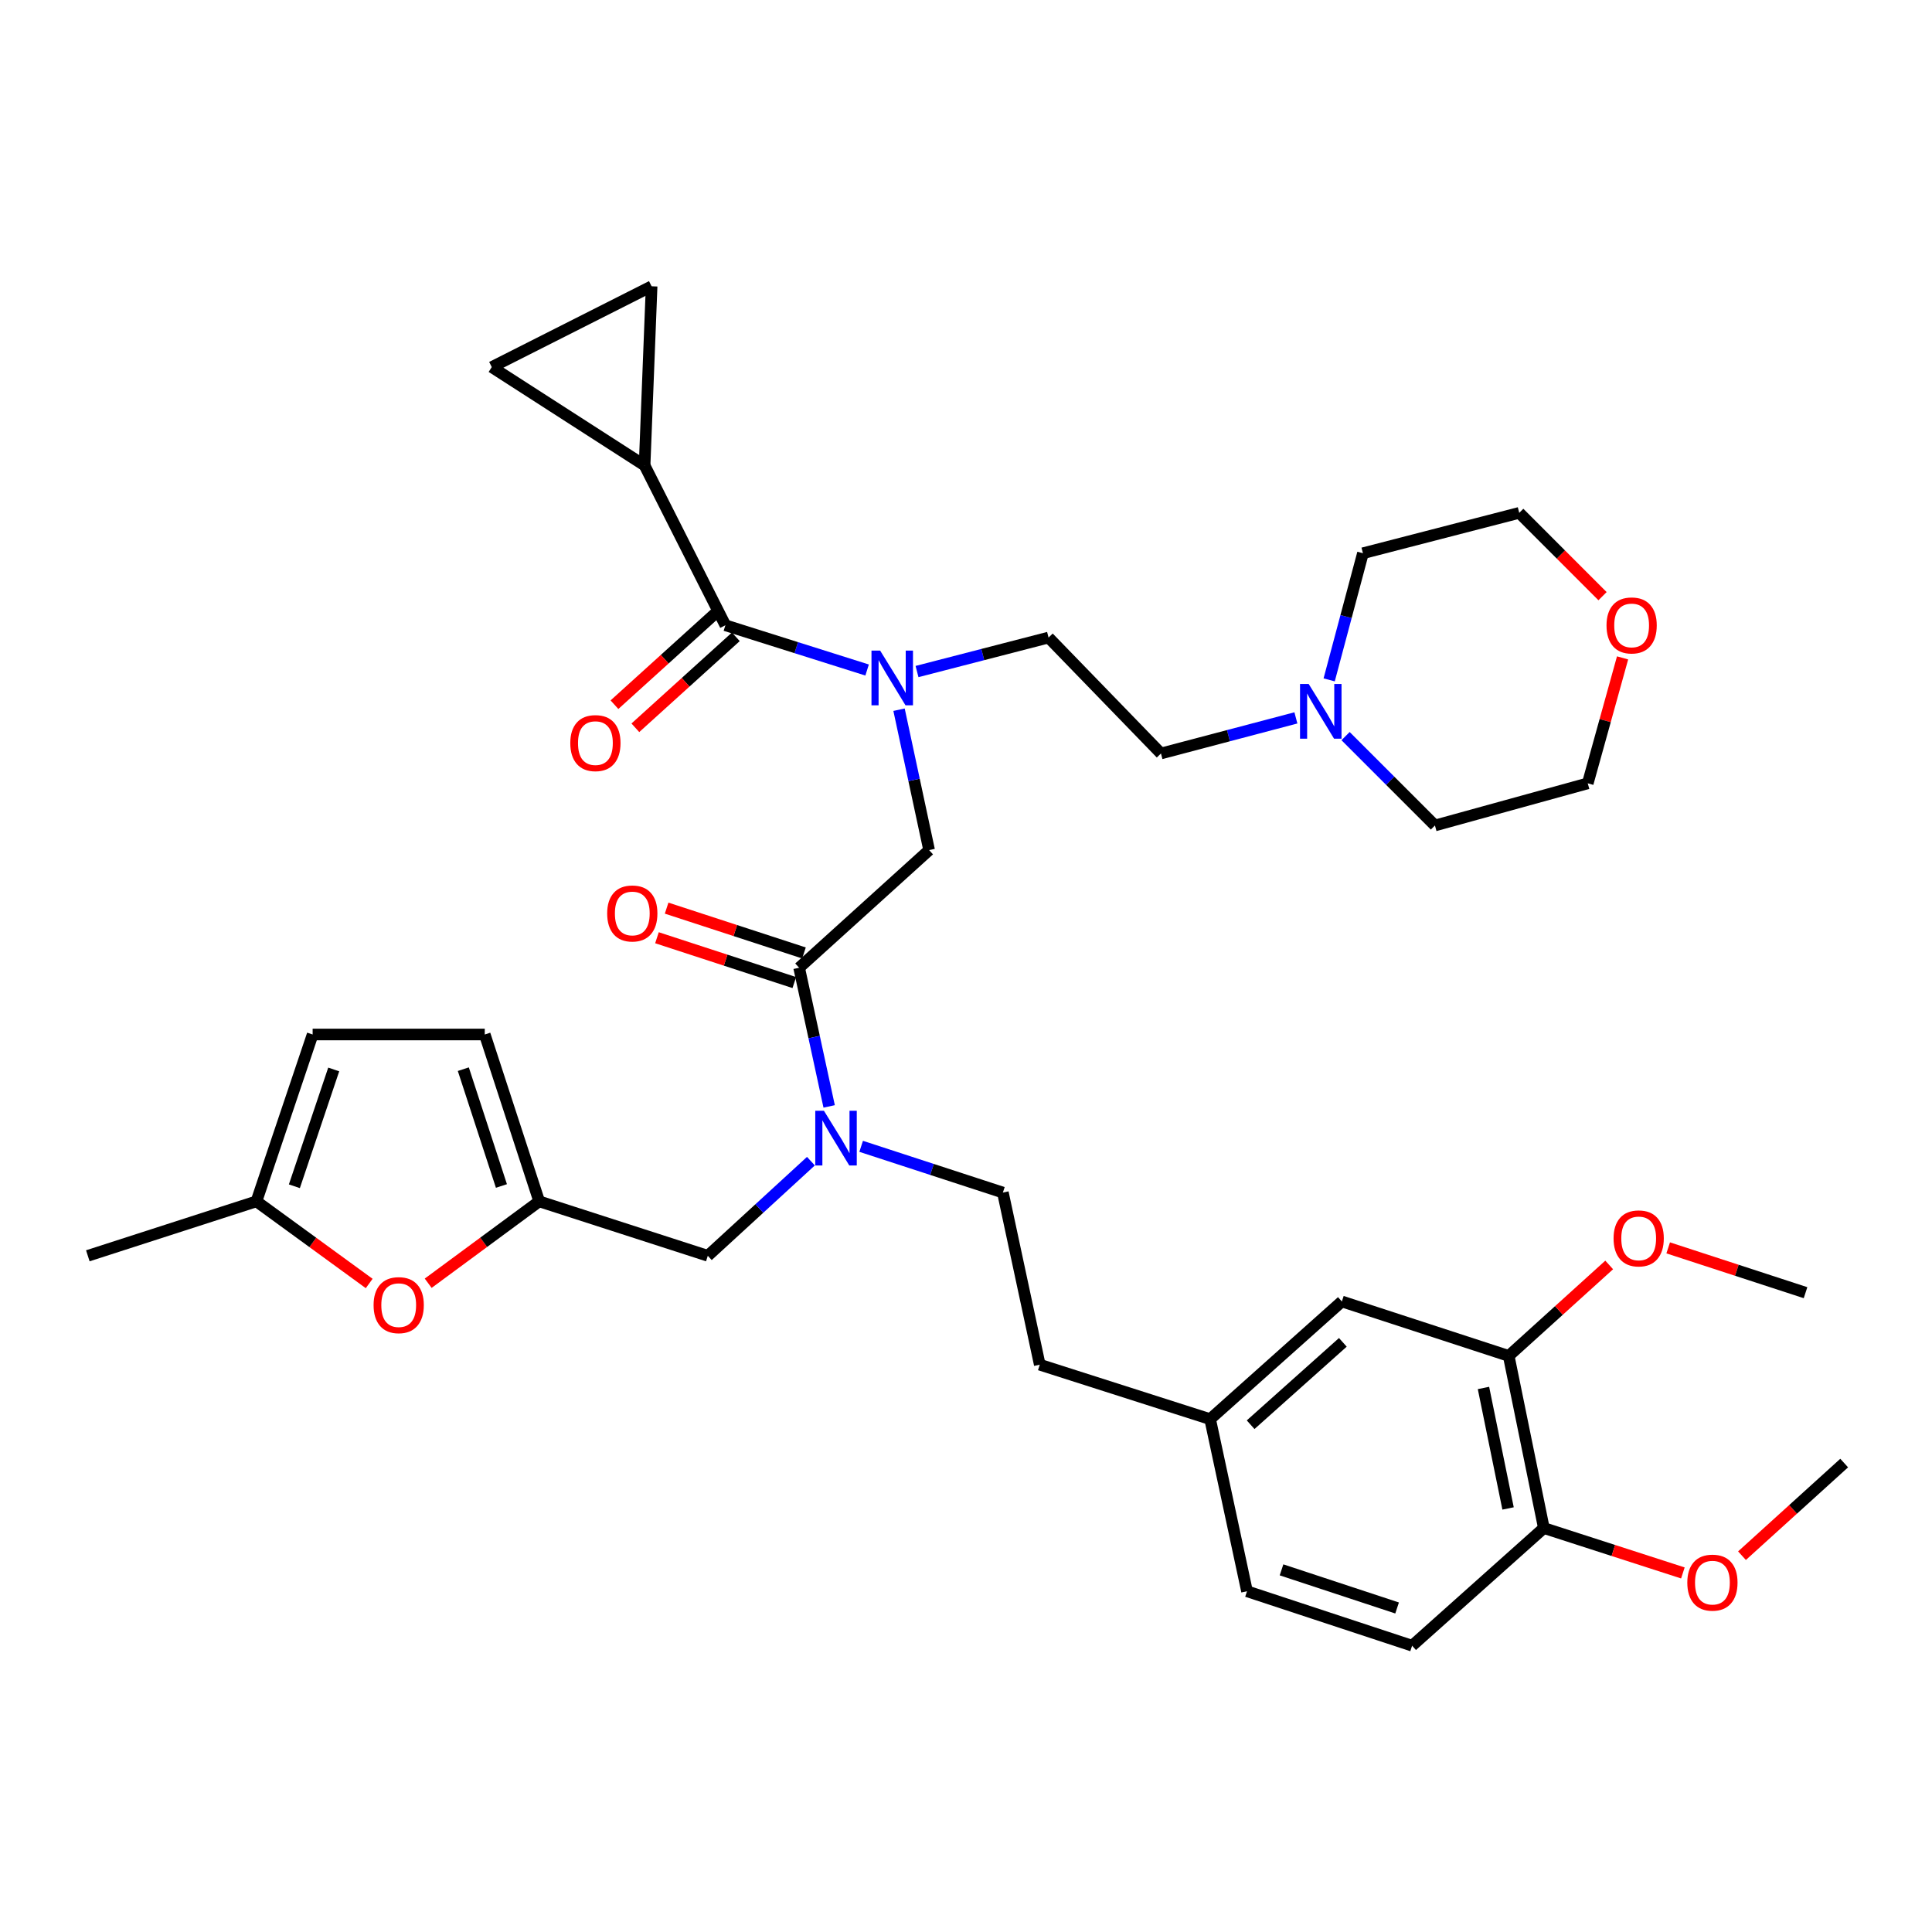 <?xml version='1.0' encoding='iso-8859-1'?>
<svg version='1.1' baseProfile='full'
              xmlns='http://www.w3.org/2000/svg'
                      xmlns:rdkit='http://www.rdkit.org/xml'
                      xmlns:xlink='http://www.w3.org/1999/xlink'
                  xml:space='preserve'
width='1000px' height='1000px' viewBox='0 0 1000 1000'>
<!-- END OF HEADER -->
<rect style='opacity:1.0;fill:#FFFFFF;stroke:none' width='1000' height='1000' x='0' y='0'> </rect>
<path class='bond-0' d='M 333.641,240.907 L 254.545,190' style='fill:none;fill-rule:evenodd;stroke:#000000;stroke-width:6px;stroke-linecap:butt;stroke-linejoin:miter;stroke-opacity:1' />
<path class='bond-1' d='M 333.641,240.907 L 337.277,148.182' style='fill:none;fill-rule:evenodd;stroke:#000000;stroke-width:6px;stroke-linecap:butt;stroke-linejoin:miter;stroke-opacity:1' />
<path class='bond-2' d='M 333.641,240.907 L 375.459,323.639' style='fill:none;fill-rule:evenodd;stroke:#000000;stroke-width:6px;stroke-linecap:butt;stroke-linejoin:miter;stroke-opacity:1' />
<path class='bond-3' d='M 413.633,500.913 L 421.401,536.794' style='fill:none;fill-rule:evenodd;stroke:#000000;stroke-width:6px;stroke-linecap:butt;stroke-linejoin:miter;stroke-opacity:1' />
<path class='bond-3' d='M 421.401,536.794 L 429.17,572.674' style='fill:none;fill-rule:evenodd;stroke:#0000FF;stroke-width:6px;stroke-linecap:butt;stroke-linejoin:miter;stroke-opacity:1' />
<path class='bond-4' d='M 413.633,500.913 L 480.909,440.004' style='fill:none;fill-rule:evenodd;stroke:#000000;stroke-width:6px;stroke-linecap:butt;stroke-linejoin:miter;stroke-opacity:1' />
<path class='bond-5' d='M 416.134,493.252 L 380.59,481.65' style='fill:none;fill-rule:evenodd;stroke:#000000;stroke-width:6px;stroke-linecap:butt;stroke-linejoin:miter;stroke-opacity:1' />
<path class='bond-5' d='M 380.59,481.65 L 345.046,470.048' style='fill:none;fill-rule:evenodd;stroke:#FF0000;stroke-width:6px;stroke-linecap:butt;stroke-linejoin:miter;stroke-opacity:1' />
<path class='bond-5' d='M 411.132,508.575 L 375.588,496.973' style='fill:none;fill-rule:evenodd;stroke:#000000;stroke-width:6px;stroke-linecap:butt;stroke-linejoin:miter;stroke-opacity:1' />
<path class='bond-5' d='M 375.588,496.973 L 340.045,485.37' style='fill:none;fill-rule:evenodd;stroke:#FF0000;stroke-width:6px;stroke-linecap:butt;stroke-linejoin:miter;stroke-opacity:1' />
<path class='bond-6' d='M 480.909,440.004 L 473.124,403.674' style='fill:none;fill-rule:evenodd;stroke:#000000;stroke-width:6px;stroke-linecap:butt;stroke-linejoin:miter;stroke-opacity:1' />
<path class='bond-6' d='M 473.124,403.674 L 465.34,367.344' style='fill:none;fill-rule:evenodd;stroke:#0000FF;stroke-width:6px;stroke-linecap:butt;stroke-linejoin:miter;stroke-opacity:1' />
<path class='bond-7' d='M 448.813,346.8 L 412.136,335.219' style='fill:none;fill-rule:evenodd;stroke:#0000FF;stroke-width:6px;stroke-linecap:butt;stroke-linejoin:miter;stroke-opacity:1' />
<path class='bond-7' d='M 412.136,335.219 L 375.459,323.639' style='fill:none;fill-rule:evenodd;stroke:#000000;stroke-width:6px;stroke-linecap:butt;stroke-linejoin:miter;stroke-opacity:1' />
<path class='bond-8' d='M 474.647,347.59 L 508.689,338.793' style='fill:none;fill-rule:evenodd;stroke:#0000FF;stroke-width:6px;stroke-linecap:butt;stroke-linejoin:miter;stroke-opacity:1' />
<path class='bond-8' d='M 508.689,338.793 L 542.731,329.997' style='fill:none;fill-rule:evenodd;stroke:#000000;stroke-width:6px;stroke-linecap:butt;stroke-linejoin:miter;stroke-opacity:1' />
<path class='bond-9' d='M 370.05,317.664 L 344.047,341.207' style='fill:none;fill-rule:evenodd;stroke:#000000;stroke-width:6px;stroke-linecap:butt;stroke-linejoin:miter;stroke-opacity:1' />
<path class='bond-9' d='M 344.047,341.207 L 318.043,364.75' style='fill:none;fill-rule:evenodd;stroke:#FF0000;stroke-width:6px;stroke-linecap:butt;stroke-linejoin:miter;stroke-opacity:1' />
<path class='bond-9' d='M 380.868,329.613 L 354.864,353.156' style='fill:none;fill-rule:evenodd;stroke:#000000;stroke-width:6px;stroke-linecap:butt;stroke-linejoin:miter;stroke-opacity:1' />
<path class='bond-9' d='M 354.864,353.156 L 328.861,376.699' style='fill:none;fill-rule:evenodd;stroke:#FF0000;stroke-width:6px;stroke-linecap:butt;stroke-linejoin:miter;stroke-opacity:1' />
<path class='bond-10' d='M 254.545,190 L 337.277,148.182' style='fill:none;fill-rule:evenodd;stroke:#000000;stroke-width:6px;stroke-linecap:butt;stroke-linejoin:miter;stroke-opacity:1' />
<path class='bond-11' d='M 670.754,371.576 L 635.832,380.789' style='fill:none;fill-rule:evenodd;stroke:#0000FF;stroke-width:6px;stroke-linecap:butt;stroke-linejoin:miter;stroke-opacity:1' />
<path class='bond-11' d='M 635.832,380.789 L 600.91,390.001' style='fill:none;fill-rule:evenodd;stroke:#000000;stroke-width:6px;stroke-linecap:butt;stroke-linejoin:miter;stroke-opacity:1' />
<path class='bond-12' d='M 696.462,381.008 L 719.593,404.139' style='fill:none;fill-rule:evenodd;stroke:#0000FF;stroke-width:6px;stroke-linecap:butt;stroke-linejoin:miter;stroke-opacity:1' />
<path class='bond-12' d='M 719.593,404.139 L 742.724,427.271' style='fill:none;fill-rule:evenodd;stroke:#000000;stroke-width:6px;stroke-linecap:butt;stroke-linejoin:miter;stroke-opacity:1' />
<path class='bond-13' d='M 687.974,351.902 L 696.714,319.131' style='fill:none;fill-rule:evenodd;stroke:#0000FF;stroke-width:6px;stroke-linecap:butt;stroke-linejoin:miter;stroke-opacity:1' />
<path class='bond-13' d='M 696.714,319.131 L 705.455,286.361' style='fill:none;fill-rule:evenodd;stroke:#000000;stroke-width:6px;stroke-linecap:butt;stroke-linejoin:miter;stroke-opacity:1' />
<path class='bond-14' d='M 366.361,649.999 L 279.09,621.819' style='fill:none;fill-rule:evenodd;stroke:#000000;stroke-width:6px;stroke-linecap:butt;stroke-linejoin:miter;stroke-opacity:1' />
<path class='bond-15' d='M 366.361,649.999 L 393.047,625.506' style='fill:none;fill-rule:evenodd;stroke:#000000;stroke-width:6px;stroke-linecap:butt;stroke-linejoin:miter;stroke-opacity:1' />
<path class='bond-15' d='M 393.047,625.506 L 419.732,601.014' style='fill:none;fill-rule:evenodd;stroke:#0000FF;stroke-width:6px;stroke-linecap:butt;stroke-linejoin:miter;stroke-opacity:1' />
<path class='bond-16' d='M 445.735,593.335 L 482.413,605.302' style='fill:none;fill-rule:evenodd;stroke:#0000FF;stroke-width:6px;stroke-linecap:butt;stroke-linejoin:miter;stroke-opacity:1' />
<path class='bond-16' d='M 482.413,605.302 L 519.091,617.27' style='fill:none;fill-rule:evenodd;stroke:#000000;stroke-width:6px;stroke-linecap:butt;stroke-linejoin:miter;stroke-opacity:1' />
<path class='bond-17' d='M 829.472,308.577 L 807.916,287.014' style='fill:none;fill-rule:evenodd;stroke:#FF0000;stroke-width:6px;stroke-linecap:butt;stroke-linejoin:miter;stroke-opacity:1' />
<path class='bond-17' d='M 807.916,287.014 L 786.36,265.452' style='fill:none;fill-rule:evenodd;stroke:#000000;stroke-width:6px;stroke-linecap:butt;stroke-linejoin:miter;stroke-opacity:1' />
<path class='bond-18' d='M 839.843,340.522 L 830.832,372.989' style='fill:none;fill-rule:evenodd;stroke:#FF0000;stroke-width:6px;stroke-linecap:butt;stroke-linejoin:miter;stroke-opacity:1' />
<path class='bond-18' d='M 830.832,372.989 L 821.82,405.457' style='fill:none;fill-rule:evenodd;stroke:#000000;stroke-width:6px;stroke-linecap:butt;stroke-linejoin:miter;stroke-opacity:1' />
<path class='bond-19' d='M 600.91,390.001 L 542.731,329.997' style='fill:none;fill-rule:evenodd;stroke:#000000;stroke-width:6px;stroke-linecap:butt;stroke-linejoin:miter;stroke-opacity:1' />
<path class='bond-20' d='M 191.091,664.329 L 161.909,643.074' style='fill:none;fill-rule:evenodd;stroke:#FF0000;stroke-width:6px;stroke-linecap:butt;stroke-linejoin:miter;stroke-opacity:1' />
<path class='bond-20' d='M 161.909,643.074 L 132.726,621.819' style='fill:none;fill-rule:evenodd;stroke:#000000;stroke-width:6px;stroke-linecap:butt;stroke-linejoin:miter;stroke-opacity:1' />
<path class='bond-21' d='M 221.628,664.202 L 250.359,643.01' style='fill:none;fill-rule:evenodd;stroke:#FF0000;stroke-width:6px;stroke-linecap:butt;stroke-linejoin:miter;stroke-opacity:1' />
<path class='bond-21' d='M 250.359,643.01 L 279.09,621.819' style='fill:none;fill-rule:evenodd;stroke:#000000;stroke-width:6px;stroke-linecap:butt;stroke-linejoin:miter;stroke-opacity:1' />
<path class='bond-22' d='M 132.726,621.819 L 161.82,535.451' style='fill:none;fill-rule:evenodd;stroke:#000000;stroke-width:6px;stroke-linecap:butt;stroke-linejoin:miter;stroke-opacity:1' />
<path class='bond-22' d='M 152.365,614.009 L 172.731,553.552' style='fill:none;fill-rule:evenodd;stroke:#000000;stroke-width:6px;stroke-linecap:butt;stroke-linejoin:miter;stroke-opacity:1' />
<path class='bond-23' d='M 132.726,621.819 L 45.455,649.999' style='fill:none;fill-rule:evenodd;stroke:#000000;stroke-width:6px;stroke-linecap:butt;stroke-linejoin:miter;stroke-opacity:1' />
<path class='bond-24' d='M 161.82,535.451 L 250.909,535.451' style='fill:none;fill-rule:evenodd;stroke:#000000;stroke-width:6px;stroke-linecap:butt;stroke-linejoin:miter;stroke-opacity:1' />
<path class='bond-25' d='M 250.909,535.451 L 279.09,621.819' style='fill:none;fill-rule:evenodd;stroke:#000000;stroke-width:6px;stroke-linecap:butt;stroke-linejoin:miter;stroke-opacity:1' />
<path class='bond-25' d='M 239.813,553.406 L 259.539,613.863' style='fill:none;fill-rule:evenodd;stroke:#000000;stroke-width:6px;stroke-linecap:butt;stroke-linejoin:miter;stroke-opacity:1' />
<path class='bond-26' d='M 780.906,701.819 L 799.093,790.909' style='fill:none;fill-rule:evenodd;stroke:#000000;stroke-width:6px;stroke-linecap:butt;stroke-linejoin:miter;stroke-opacity:1' />
<path class='bond-26' d='M 767.842,718.407 L 780.573,780.769' style='fill:none;fill-rule:evenodd;stroke:#000000;stroke-width:6px;stroke-linecap:butt;stroke-linejoin:miter;stroke-opacity:1' />
<path class='bond-27' d='M 780.906,701.819 L 694.548,673.639' style='fill:none;fill-rule:evenodd;stroke:#000000;stroke-width:6px;stroke-linecap:butt;stroke-linejoin:miter;stroke-opacity:1' />
<path class='bond-28' d='M 780.906,701.819 L 806.91,678.276' style='fill:none;fill-rule:evenodd;stroke:#000000;stroke-width:6px;stroke-linecap:butt;stroke-linejoin:miter;stroke-opacity:1' />
<path class='bond-28' d='M 806.91,678.276 L 832.914,654.734' style='fill:none;fill-rule:evenodd;stroke:#FF0000;stroke-width:6px;stroke-linecap:butt;stroke-linejoin:miter;stroke-opacity:1' />
<path class='bond-29' d='M 799.093,790.909 L 730.904,851.818' style='fill:none;fill-rule:evenodd;stroke:#000000;stroke-width:6px;stroke-linecap:butt;stroke-linejoin:miter;stroke-opacity:1' />
<path class='bond-30' d='M 799.093,790.909 L 835.074,802.529' style='fill:none;fill-rule:evenodd;stroke:#000000;stroke-width:6px;stroke-linecap:butt;stroke-linejoin:miter;stroke-opacity:1' />
<path class='bond-30' d='M 835.074,802.529 L 871.055,814.15' style='fill:none;fill-rule:evenodd;stroke:#FF0000;stroke-width:6px;stroke-linecap:butt;stroke-linejoin:miter;stroke-opacity:1' />
<path class='bond-31' d='M 694.548,673.639 L 626.359,734.548' style='fill:none;fill-rule:evenodd;stroke:#000000;stroke-width:6px;stroke-linecap:butt;stroke-linejoin:miter;stroke-opacity:1' />
<path class='bond-31' d='M 695.057,694.796 L 647.325,737.433' style='fill:none;fill-rule:evenodd;stroke:#000000;stroke-width:6px;stroke-linecap:butt;stroke-linejoin:miter;stroke-opacity:1' />
<path class='bond-32' d='M 730.904,851.818 L 645.45,823.638' style='fill:none;fill-rule:evenodd;stroke:#000000;stroke-width:6px;stroke-linecap:butt;stroke-linejoin:miter;stroke-opacity:1' />
<path class='bond-32' d='M 723.134,832.284 L 663.316,812.557' style='fill:none;fill-rule:evenodd;stroke:#000000;stroke-width:6px;stroke-linecap:butt;stroke-linejoin:miter;stroke-opacity:1' />
<path class='bond-33' d='M 626.359,734.548 L 645.45,823.638' style='fill:none;fill-rule:evenodd;stroke:#000000;stroke-width:6px;stroke-linecap:butt;stroke-linejoin:miter;stroke-opacity:1' />
<path class='bond-34' d='M 626.359,734.548 L 538.182,706.359' style='fill:none;fill-rule:evenodd;stroke:#000000;stroke-width:6px;stroke-linecap:butt;stroke-linejoin:miter;stroke-opacity:1' />
<path class='bond-35' d='M 863.453,645.893 L 898.997,657.492' style='fill:none;fill-rule:evenodd;stroke:#FF0000;stroke-width:6px;stroke-linecap:butt;stroke-linejoin:miter;stroke-opacity:1' />
<path class='bond-35' d='M 898.997,657.492 L 934.541,669.09' style='fill:none;fill-rule:evenodd;stroke:#000000;stroke-width:6px;stroke-linecap:butt;stroke-linejoin:miter;stroke-opacity:1' />
<path class='bond-36' d='M 901.648,805.22 L 928.097,781.248' style='fill:none;fill-rule:evenodd;stroke:#FF0000;stroke-width:6px;stroke-linecap:butt;stroke-linejoin:miter;stroke-opacity:1' />
<path class='bond-36' d='M 928.097,781.248 L 954.545,757.275' style='fill:none;fill-rule:evenodd;stroke:#000000;stroke-width:6px;stroke-linecap:butt;stroke-linejoin:miter;stroke-opacity:1' />
<path class='bond-37' d='M 519.091,617.27 L 538.182,706.359' style='fill:none;fill-rule:evenodd;stroke:#000000;stroke-width:6px;stroke-linecap:butt;stroke-linejoin:miter;stroke-opacity:1' />
<path class='bond-38' d='M 742.724,427.271 L 821.82,405.457' style='fill:none;fill-rule:evenodd;stroke:#000000;stroke-width:6px;stroke-linecap:butt;stroke-linejoin:miter;stroke-opacity:1' />
<path class='bond-39' d='M 705.455,286.361 L 786.36,265.452' style='fill:none;fill-rule:evenodd;stroke:#000000;stroke-width:6px;stroke-linecap:butt;stroke-linejoin:miter;stroke-opacity:1' />
<path  class='atom-3' d='M 314.274 472.804
Q 314.274 466.004, 317.634 462.204
Q 320.994 458.404, 327.274 458.404
Q 333.554 458.404, 336.914 462.204
Q 340.274 466.004, 340.274 472.804
Q 340.274 479.684, 336.874 483.604
Q 333.474 487.484, 327.274 487.484
Q 321.034 487.484, 317.634 483.604
Q 314.274 479.724, 314.274 472.804
M 327.274 484.284
Q 331.594 484.284, 333.914 481.404
Q 336.274 478.484, 336.274 472.804
Q 336.274 467.244, 333.914 464.444
Q 331.594 461.604, 327.274 461.604
Q 322.954 461.604, 320.594 464.404
Q 318.274 467.204, 318.274 472.804
Q 318.274 478.524, 320.594 481.404
Q 322.954 484.284, 327.274 484.284
' fill='#FF0000'/>
<path  class='atom-4' d='M 455.558 336.746
L 464.838 351.746
Q 465.758 353.226, 467.238 355.906
Q 468.718 358.586, 468.798 358.746
L 468.798 336.746
L 472.558 336.746
L 472.558 365.066
L 468.678 365.066
L 458.718 348.666
Q 457.558 346.746, 456.318 344.546
Q 455.118 342.346, 454.758 341.666
L 454.758 365.066
L 451.078 365.066
L 451.078 336.746
L 455.558 336.746
' fill='#0000FF'/>
<path  class='atom-6' d='M 295.183 384.628
Q 295.183 377.828, 298.543 374.028
Q 301.903 370.228, 308.183 370.228
Q 314.463 370.228, 317.823 374.028
Q 321.183 377.828, 321.183 384.628
Q 321.183 391.508, 317.783 395.428
Q 314.383 399.308, 308.183 399.308
Q 301.943 399.308, 298.543 395.428
Q 295.183 391.548, 295.183 384.628
M 308.183 396.108
Q 312.503 396.108, 314.823 393.228
Q 317.183 390.308, 317.183 384.628
Q 317.183 379.068, 314.823 376.268
Q 312.503 373.428, 308.183 373.428
Q 303.863 373.428, 301.503 376.228
Q 299.183 379.028, 299.183 384.628
Q 299.183 390.348, 301.503 393.228
Q 303.863 396.108, 308.183 396.108
' fill='#FF0000'/>
<path  class='atom-9' d='M 677.372 354.019
L 686.652 369.019
Q 687.572 370.499, 689.052 373.179
Q 690.532 375.859, 690.612 376.019
L 690.612 354.019
L 694.372 354.019
L 694.372 382.339
L 690.492 382.339
L 680.532 365.939
Q 679.372 364.019, 678.132 361.819
Q 676.932 359.619, 676.572 358.939
L 676.572 382.339
L 672.892 382.339
L 672.892 354.019
L 677.372 354.019
' fill='#0000FF'/>
<path  class='atom-11' d='M 426.464 574.93
L 435.744 589.93
Q 436.664 591.41, 438.144 594.09
Q 439.624 596.77, 439.704 596.93
L 439.704 574.93
L 443.464 574.93
L 443.464 603.25
L 439.584 603.25
L 429.624 586.85
Q 428.464 584.93, 427.224 582.73
Q 426.024 580.53, 425.664 579.85
L 425.664 603.25
L 421.984 603.25
L 421.984 574.93
L 426.464 574.93
' fill='#0000FF'/>
<path  class='atom-12' d='M 831.529 323.719
Q 831.529 316.919, 834.889 313.119
Q 838.249 309.319, 844.529 309.319
Q 850.809 309.319, 854.169 313.119
Q 857.529 316.919, 857.529 323.719
Q 857.529 330.599, 854.129 334.519
Q 850.729 338.399, 844.529 338.399
Q 838.289 338.399, 834.889 334.519
Q 831.529 330.639, 831.529 323.719
M 844.529 335.199
Q 848.849 335.199, 851.169 332.319
Q 853.529 329.399, 853.529 323.719
Q 853.529 318.159, 851.169 315.359
Q 848.849 312.519, 844.529 312.519
Q 840.209 312.519, 837.849 315.319
Q 835.529 318.119, 835.529 323.719
Q 835.529 329.439, 837.849 332.319
Q 840.209 335.199, 844.529 335.199
' fill='#FF0000'/>
<path  class='atom-14' d='M 193.369 675.537
Q 193.369 668.737, 196.729 664.937
Q 200.089 661.137, 206.369 661.137
Q 212.649 661.137, 216.009 664.937
Q 219.369 668.737, 219.369 675.537
Q 219.369 682.417, 215.969 686.337
Q 212.569 690.217, 206.369 690.217
Q 200.129 690.217, 196.729 686.337
Q 193.369 682.457, 193.369 675.537
M 206.369 687.017
Q 210.689 687.017, 213.009 684.137
Q 215.369 681.217, 215.369 675.537
Q 215.369 669.977, 213.009 667.177
Q 210.689 664.337, 206.369 664.337
Q 202.049 664.337, 199.689 667.137
Q 197.369 669.937, 197.369 675.537
Q 197.369 681.257, 199.689 684.137
Q 202.049 687.017, 206.369 687.017
' fill='#FF0000'/>
<path  class='atom-26' d='M 835.182 640.99
Q 835.182 634.19, 838.542 630.39
Q 841.902 626.59, 848.182 626.59
Q 854.462 626.59, 857.822 630.39
Q 861.182 634.19, 861.182 640.99
Q 861.182 647.87, 857.782 651.79
Q 854.382 655.67, 848.182 655.67
Q 841.942 655.67, 838.542 651.79
Q 835.182 647.91, 835.182 640.99
M 848.182 652.47
Q 852.502 652.47, 854.822 649.59
Q 857.182 646.67, 857.182 640.99
Q 857.182 635.43, 854.822 632.63
Q 852.502 629.79, 848.182 629.79
Q 843.862 629.79, 841.502 632.59
Q 839.182 635.39, 839.182 640.99
Q 839.182 646.71, 841.502 649.59
Q 843.862 652.47, 848.182 652.47
' fill='#FF0000'/>
<path  class='atom-27' d='M 873.347 819.169
Q 873.347 812.369, 876.707 808.569
Q 880.067 804.769, 886.347 804.769
Q 892.627 804.769, 895.987 808.569
Q 899.347 812.369, 899.347 819.169
Q 899.347 826.049, 895.947 829.969
Q 892.547 833.849, 886.347 833.849
Q 880.107 833.849, 876.707 829.969
Q 873.347 826.089, 873.347 819.169
M 886.347 830.649
Q 890.667 830.649, 892.987 827.769
Q 895.347 824.849, 895.347 819.169
Q 895.347 813.609, 892.987 810.809
Q 890.667 807.969, 886.347 807.969
Q 882.027 807.969, 879.667 810.769
Q 877.347 813.569, 877.347 819.169
Q 877.347 824.889, 879.667 827.769
Q 882.027 830.649, 886.347 830.649
' fill='#FF0000'/>
</svg>
